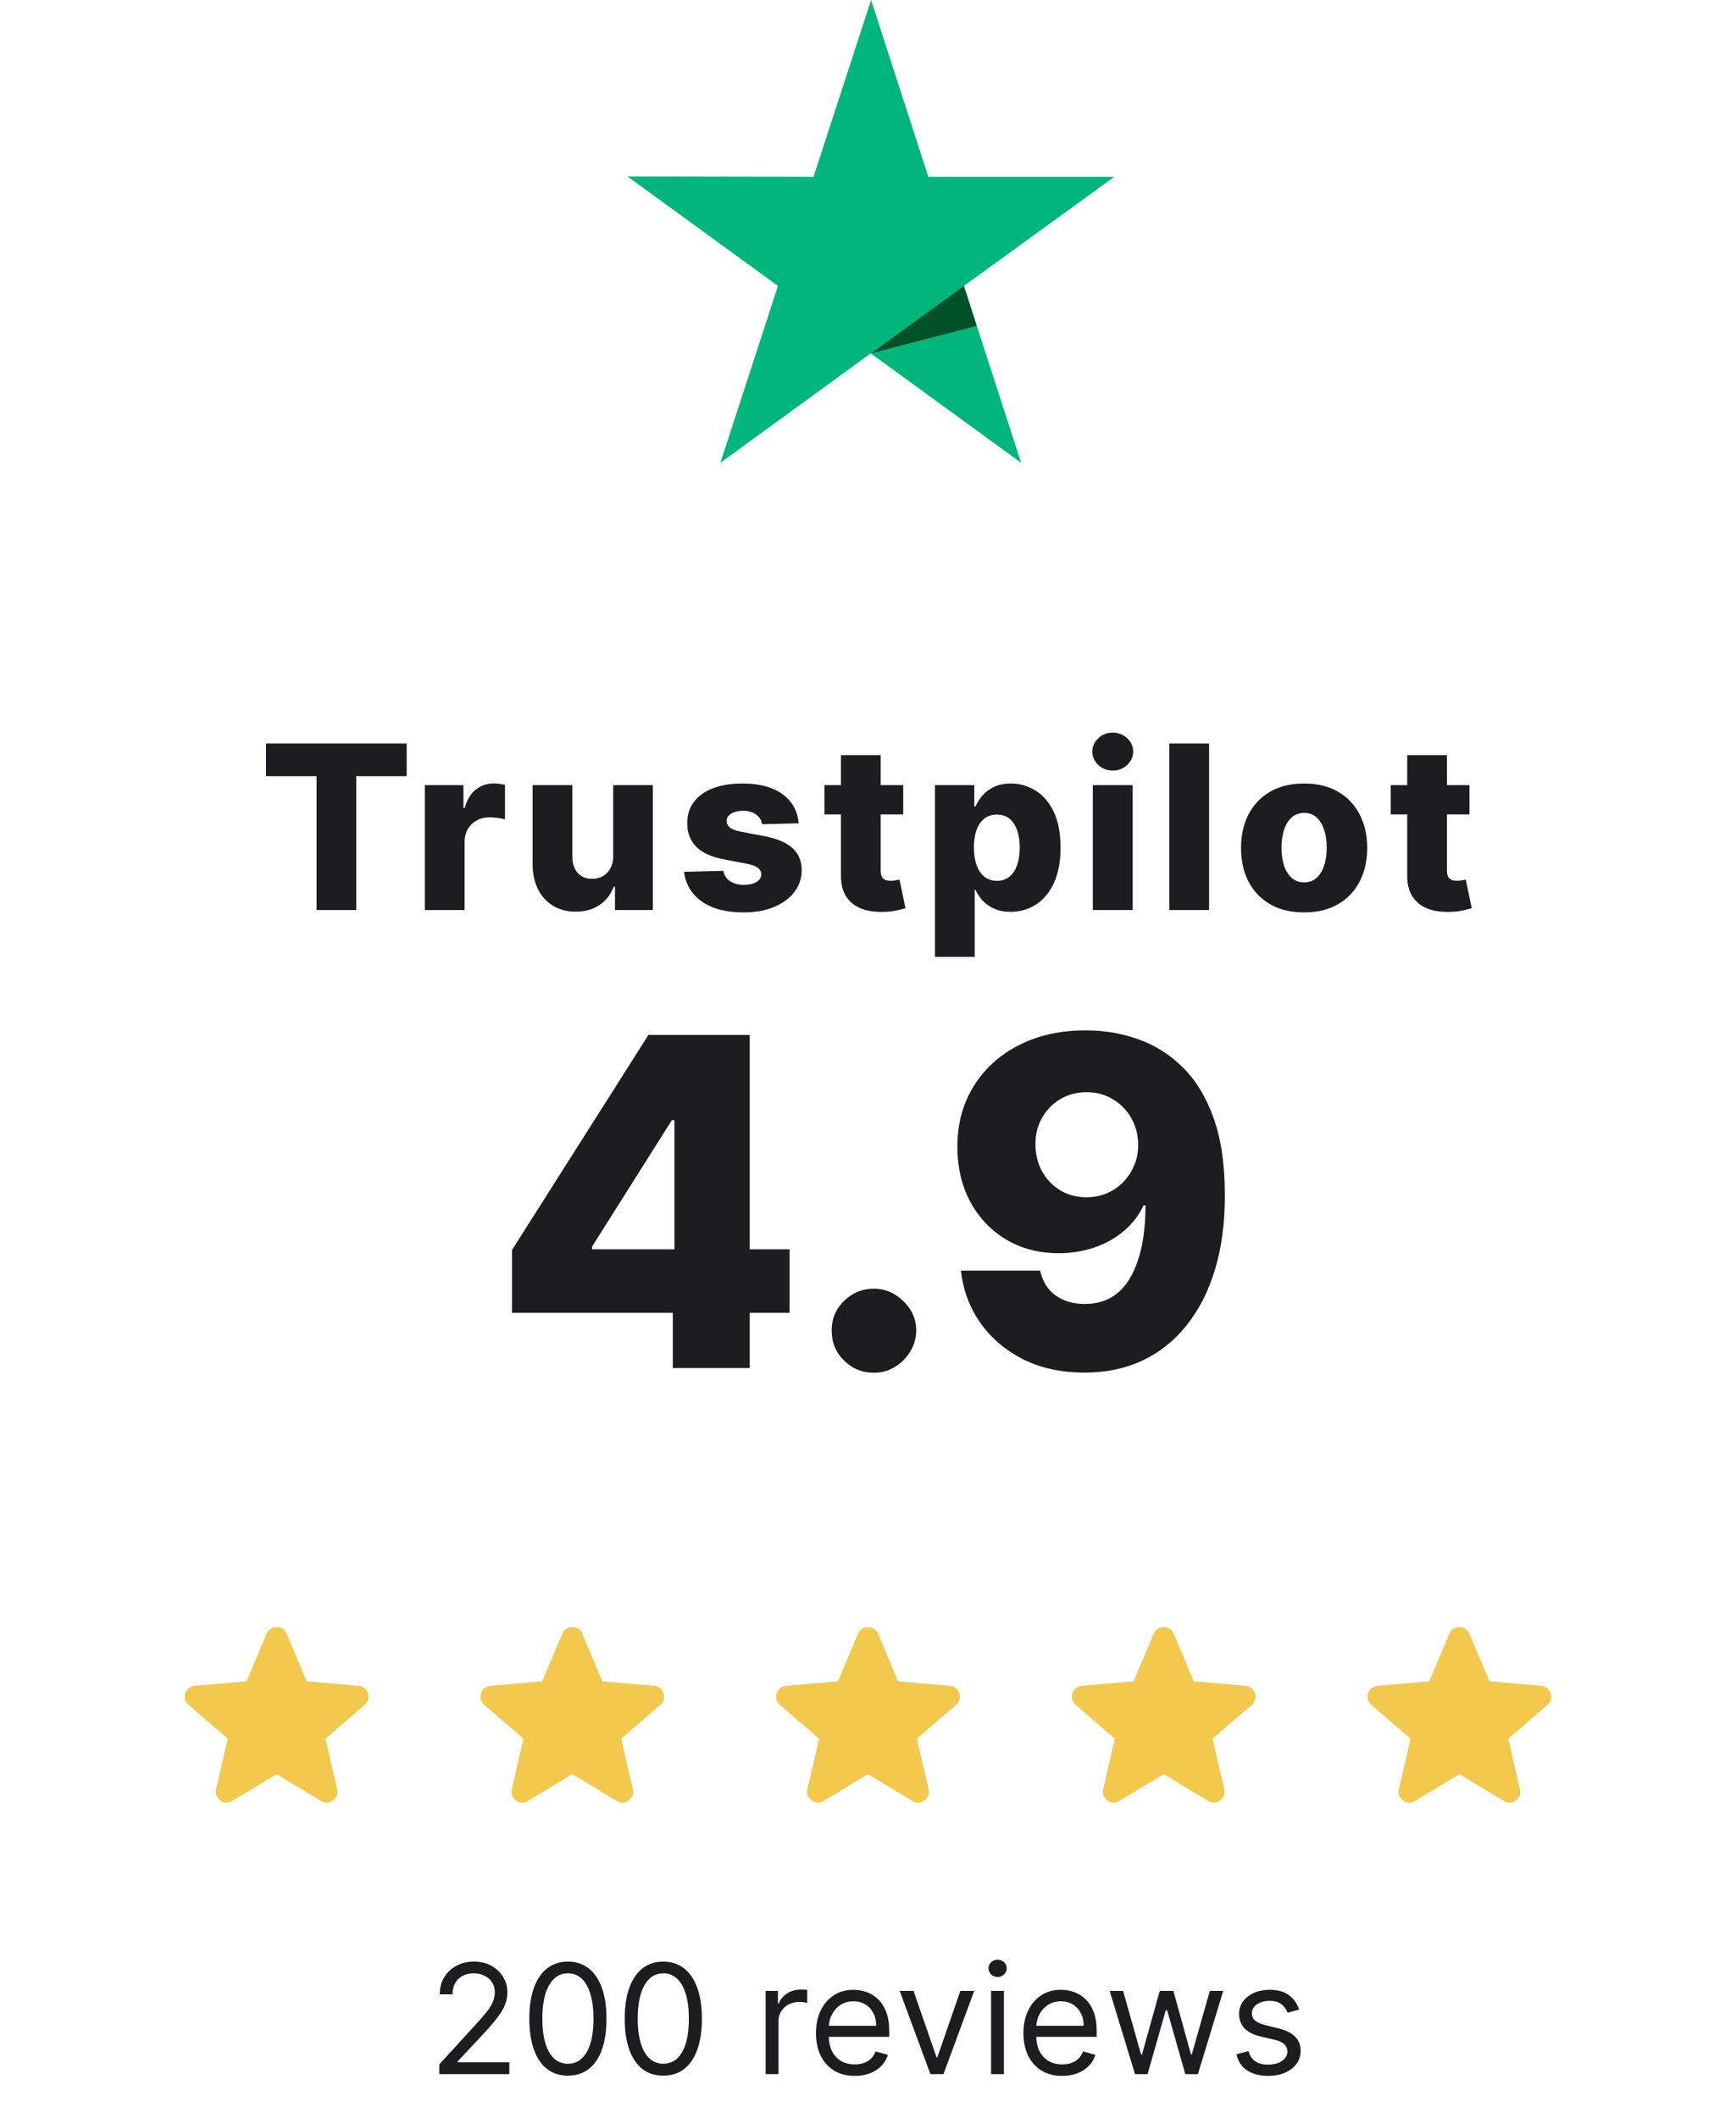 <svg xmlns="http://www.w3.org/2000/svg" width="182" height="222" viewBox="0 0 182 222" fill="none"><path d="M116.816 18.534H97.324L91.324 0L85.288 18.534L65.795 18.498L81.56 29.966L75.524 48.5L91.288 37.032L107.052 48.5L101.052 29.966L116.816 18.534Z" fill="#00B67A"></path><path d="M102.401 34.156L101.052 29.966L91.324 37.032L102.401 34.156Z" fill="#005128"></path><path d="M27.885 81.344V77.918H42.638V81.344H37.345V95.372H33.186V81.344H27.885ZM44.539 95.372V82.281H48.587V84.668H48.724C48.962 83.804 49.352 83.162 49.891 82.742C50.431 82.316 51.059 82.102 51.775 82.102C51.968 82.102 52.167 82.117 52.371 82.145C52.576 82.168 52.766 82.205 52.942 82.256V85.878C52.743 85.81 52.482 85.756 52.158 85.716C51.84 85.676 51.556 85.656 51.306 85.656C50.812 85.656 50.366 85.767 49.968 85.989C49.576 86.205 49.266 86.509 49.039 86.901C48.817 87.287 48.707 87.742 48.707 88.264V95.372H44.539ZM64.287 89.722V82.281H68.446V95.372H64.474V92.935H64.338C64.048 93.736 63.554 94.372 62.855 94.844C62.162 95.31 61.324 95.543 60.341 95.543C59.449 95.543 58.664 95.338 57.988 94.929C57.312 94.52 56.787 93.949 56.412 93.216C56.037 92.477 55.846 91.614 55.841 90.625V82.281H60.008V89.807C60.014 90.517 60.201 91.077 60.571 91.486C60.94 91.895 61.443 92.1 62.079 92.1C62.494 92.1 62.866 92.009 63.196 91.827C63.531 91.639 63.795 91.37 63.988 91.017C64.187 90.659 64.287 90.227 64.287 89.722ZM83.727 86.279L79.901 86.381C79.861 86.108 79.753 85.867 79.577 85.656C79.401 85.441 79.171 85.273 78.886 85.154C78.608 85.029 78.284 84.966 77.915 84.966C77.432 84.966 77.02 85.063 76.679 85.256C76.344 85.449 76.179 85.71 76.185 86.04C76.179 86.296 76.281 86.517 76.492 86.705C76.707 86.892 77.091 87.043 77.642 87.156L80.165 87.634C81.472 87.884 82.443 88.299 83.08 88.878C83.722 89.457 84.046 90.225 84.051 91.179C84.046 92.077 83.778 92.858 83.25 93.523C82.727 94.188 82.011 94.705 81.102 95.074C80.193 95.438 79.153 95.62 77.983 95.62C76.114 95.62 74.639 95.236 73.56 94.469C72.486 93.696 71.872 92.662 71.719 91.367L75.835 91.264C75.926 91.742 76.162 92.105 76.543 92.355C76.923 92.605 77.409 92.73 78 92.73C78.534 92.73 78.969 92.631 79.304 92.432C79.639 92.233 79.81 91.969 79.815 91.639C79.81 91.344 79.679 91.108 79.423 90.932C79.168 90.75 78.767 90.608 78.222 90.506L75.938 90.071C74.625 89.832 73.648 89.392 73.006 88.75C72.364 88.102 72.046 87.279 72.051 86.279C72.046 85.404 72.278 84.656 72.75 84.037C73.222 83.412 73.892 82.935 74.761 82.605C75.631 82.276 76.656 82.111 77.838 82.111C79.611 82.111 81.009 82.483 82.031 83.227C83.054 83.966 83.619 84.983 83.727 86.279ZM94.692 82.281V85.35H86.434V82.281H94.692ZM88.164 79.145H92.332V91.256C92.332 91.511 92.371 91.719 92.451 91.878C92.536 92.031 92.658 92.142 92.817 92.21C92.976 92.273 93.167 92.304 93.388 92.304C93.547 92.304 93.715 92.29 93.891 92.261C94.073 92.227 94.209 92.199 94.3 92.176L94.931 95.185C94.732 95.242 94.451 95.313 94.087 95.398C93.729 95.483 93.3 95.537 92.8 95.56C91.823 95.605 90.985 95.492 90.286 95.219C89.593 94.941 89.062 94.509 88.692 93.924C88.329 93.338 88.153 92.602 88.164 91.716V79.145ZM98.019 100.281V82.281H102.144V84.523H102.272C102.442 84.125 102.683 83.742 102.996 83.372C103.314 83.003 103.718 82.702 104.206 82.469C104.7 82.23 105.291 82.111 105.979 82.111C106.888 82.111 107.737 82.35 108.527 82.827C109.323 83.304 109.965 84.04 110.453 85.034C110.942 86.029 111.186 87.296 111.186 88.835C111.186 90.318 110.95 91.56 110.479 92.56C110.013 93.56 109.382 94.31 108.587 94.81C107.797 95.31 106.919 95.56 105.953 95.56C105.294 95.56 104.723 95.452 104.24 95.236C103.757 95.02 103.351 94.736 103.022 94.384C102.698 94.031 102.448 93.654 102.272 93.25H102.186V100.281H98.019ZM102.101 88.827C102.101 89.531 102.195 90.145 102.382 90.668C102.575 91.191 102.851 91.597 103.209 91.886C103.573 92.171 104.007 92.313 104.513 92.313C105.024 92.313 105.459 92.171 105.817 91.886C106.175 91.597 106.445 91.191 106.627 90.668C106.814 90.145 106.908 89.531 106.908 88.827C106.908 88.122 106.814 87.511 106.627 86.995C106.445 86.477 106.175 86.077 105.817 85.793C105.465 85.509 105.03 85.367 104.513 85.367C104.002 85.367 103.567 85.506 103.209 85.784C102.851 86.063 102.575 86.46 102.382 86.977C102.195 87.495 102.101 88.111 102.101 88.827ZM114.57 95.372V82.281H118.738V95.372H114.57ZM116.658 80.756C116.073 80.756 115.57 80.563 115.15 80.176C114.729 79.784 114.519 79.313 114.519 78.761C114.519 78.216 114.729 77.75 115.15 77.364C115.57 76.972 116.073 76.776 116.658 76.776C117.249 76.776 117.752 76.972 118.167 77.364C118.587 77.75 118.798 78.216 118.798 78.761C118.798 79.313 118.587 79.784 118.167 80.176C117.752 80.563 117.249 80.756 116.658 80.756ZM126.758 77.918V95.372H122.591V77.918H126.758ZM136.722 95.62C135.347 95.62 134.165 95.338 133.176 94.776C132.193 94.207 131.435 93.418 130.901 92.406C130.372 91.389 130.108 90.21 130.108 88.87C130.108 87.523 130.372 86.344 130.901 85.332C131.435 84.316 132.193 83.526 133.176 82.963C134.165 82.395 135.347 82.111 136.722 82.111C138.097 82.111 139.276 82.395 140.259 82.963C141.247 83.526 142.006 84.316 142.534 85.332C143.068 86.344 143.335 87.523 143.335 88.87C143.335 90.21 143.068 91.389 142.534 92.406C142.006 93.418 141.247 94.207 140.259 94.776C139.276 95.338 138.097 95.62 136.722 95.62ZM136.747 92.475C137.247 92.475 137.671 92.321 138.017 92.014C138.364 91.707 138.628 91.281 138.81 90.736C138.997 90.191 139.091 89.56 139.091 88.844C139.091 88.117 138.997 87.48 138.81 86.935C138.628 86.389 138.364 85.963 138.017 85.656C137.671 85.35 137.247 85.196 136.747 85.196C136.23 85.196 135.793 85.35 135.435 85.656C135.082 85.963 134.813 86.389 134.625 86.935C134.443 87.48 134.352 88.117 134.352 88.844C134.352 89.56 134.443 90.191 134.625 90.736C134.813 91.281 135.082 91.707 135.435 92.014C135.793 92.321 136.23 92.475 136.747 92.475ZM154.059 82.281V85.35H145.801V82.281H154.059ZM147.531 79.145H151.699V91.256C151.699 91.511 151.738 91.719 151.818 91.878C151.903 92.031 152.025 92.142 152.184 92.21C152.344 92.273 152.534 92.304 152.755 92.304C152.915 92.304 153.082 92.29 153.258 92.261C153.44 92.227 153.576 92.199 153.667 92.176L154.298 95.185C154.099 95.242 153.818 95.313 153.454 95.398C153.096 95.483 152.667 95.537 152.167 95.56C151.19 95.605 150.352 95.492 149.653 95.219C148.96 94.941 148.429 94.509 148.059 93.924C147.696 93.338 147.52 92.602 147.531 91.716V79.145Z" fill="#1D1D1F"></path><path d="M53.679 137.577V130.997L67.98 108.463H73.827V117.395H70.435L62.065 130.656V130.929H82.776V137.577H53.679ZM70.537 143.372V135.565L70.707 132.685V108.463H78.599V143.372H70.537ZM91.626 143.867C90.399 143.867 89.348 143.435 88.473 142.571C87.609 141.708 87.183 140.662 87.195 139.435C87.183 138.23 87.609 137.202 88.473 136.35C89.348 135.486 90.399 135.054 91.626 135.054C92.785 135.054 93.808 135.486 94.695 136.35C95.592 137.202 96.047 138.23 96.058 139.435C96.047 140.253 95.831 140.997 95.41 141.668C95.001 142.338 94.462 142.872 93.791 143.27C93.132 143.668 92.41 143.867 91.626 143.867ZM113.888 107.986C115.797 107.986 117.621 108.298 119.359 108.923C121.098 109.537 122.649 110.52 124.013 111.872C125.376 113.213 126.45 114.98 127.234 117.173C128.018 119.367 128.411 122.043 128.411 125.202C128.422 128.111 128.081 130.719 127.388 133.026C126.695 135.321 125.7 137.276 124.405 138.889C123.121 140.503 121.575 141.736 119.768 142.588C117.962 143.429 115.945 143.85 113.717 143.85C111.263 143.85 109.098 143.378 107.223 142.435C105.359 141.48 103.865 140.196 102.74 138.583C101.626 136.969 100.962 135.162 100.746 133.162H109.047C109.308 134.321 109.859 135.196 110.7 135.787C111.541 136.367 112.547 136.656 113.717 136.656C115.854 136.656 117.45 135.73 118.507 133.878C119.564 132.026 120.092 129.509 120.092 126.327H119.888C119.399 127.372 118.706 128.27 117.808 129.02C116.922 129.77 115.893 130.344 114.723 130.742C113.553 131.139 112.32 131.338 111.024 131.338C108.933 131.338 107.087 130.861 105.484 129.906C103.893 128.952 102.643 127.639 101.734 125.969C100.837 124.298 100.382 122.389 100.371 120.242C100.359 117.833 100.922 115.708 102.058 113.867C103.195 112.014 104.78 110.571 106.814 109.537C108.848 108.492 111.206 107.975 113.888 107.986ZM113.939 114.463C112.893 114.463 111.962 114.708 111.143 115.196C110.337 115.685 109.7 116.344 109.234 117.173C108.768 118.003 108.541 118.935 108.553 119.969C108.564 121.003 108.797 121.935 109.251 122.764C109.717 123.594 110.348 124.253 111.143 124.742C111.95 125.23 112.871 125.475 113.905 125.475C114.678 125.475 115.393 125.333 116.053 125.048C116.712 124.764 117.286 124.372 117.774 123.872C118.263 123.361 118.643 122.77 118.916 122.1C119.2 121.429 119.337 120.713 119.325 119.952C119.314 118.94 119.075 118.02 118.609 117.19C118.143 116.361 117.501 115.702 116.683 115.213C115.876 114.713 114.962 114.463 113.939 114.463Z" fill="#1D1D1F"></path><path d="M29 185.932L24.331 188.744C24.125 188.875 23.91 188.932 23.684 188.913C23.459 188.894 23.263 188.819 23.094 188.688C22.925 188.557 22.794 188.393 22.7 188.196C22.606 187.999 22.588 187.779 22.644 187.535L23.881 182.219L19.747 178.647C19.559 178.479 19.442 178.286 19.396 178.07C19.349 177.855 19.363 177.644 19.438 177.438C19.513 177.232 19.625 177.063 19.775 176.932C19.925 176.8 20.131 176.716 20.394 176.679L25.85 176.2L27.959 171.194C28.053 170.969 28.199 170.8 28.396 170.688C28.593 170.575 28.794 170.519 29 170.519C29.206 170.519 29.408 170.575 29.605 170.688C29.802 170.8 29.947 170.969 30.041 171.194L32.15 176.2L37.606 176.679C37.869 176.716 38.075 176.8 38.225 176.932C38.375 177.063 38.488 177.232 38.563 177.438C38.638 177.644 38.652 177.855 38.605 178.07C38.558 178.286 38.441 178.479 38.253 178.647L34.119 182.219L35.356 187.535C35.413 187.779 35.394 187.999 35.3 188.196C35.206 188.393 35.075 188.557 34.906 188.688C34.738 188.819 34.541 188.894 34.316 188.913C34.091 188.932 33.875 188.875 33.669 188.744L29 185.932Z" fill="#F2C94C"></path><path d="M60 185.932L55.331 188.744C55.125 188.875 54.91 188.932 54.684 188.913C54.459 188.894 54.263 188.819 54.094 188.688C53.925 188.557 53.794 188.393 53.7 188.196C53.606 187.999 53.588 187.779 53.644 187.535L54.881 182.219L50.747 178.647C50.559 178.479 50.443 178.286 50.396 178.07C50.349 177.855 50.363 177.644 50.438 177.438C50.513 177.232 50.625 177.063 50.775 176.932C50.925 176.8 51.131 176.716 51.394 176.679L56.85 176.2L58.959 171.194C59.053 170.969 59.199 170.8 59.396 170.688C59.593 170.575 59.794 170.519 60 170.519C60.206 170.519 60.408 170.575 60.605 170.688C60.802 170.8 60.947 170.969 61.041 171.194L63.15 176.2L68.606 176.679C68.869 176.716 69.075 176.8 69.225 176.932C69.375 177.063 69.488 177.232 69.563 177.438C69.638 177.644 69.652 177.855 69.605 178.07C69.558 178.286 69.441 178.479 69.253 178.647L65.119 182.219L66.356 187.535C66.413 187.779 66.394 187.999 66.3 188.196C66.206 188.393 66.075 188.557 65.906 188.688C65.738 188.819 65.541 188.894 65.316 188.913C65.091 188.932 64.875 188.875 64.669 188.744L60 185.932Z" fill="#F2C94C"></path><path d="M91 185.932L86.331 188.744C86.125 188.875 85.909 188.932 85.684 188.913C85.46 188.894 85.263 188.819 85.094 188.688C84.925 188.557 84.794 188.393 84.7 188.196C84.606 187.999 84.588 187.779 84.644 187.535L85.881 182.219L81.747 178.647C81.559 178.479 81.442 178.286 81.396 178.07C81.349 177.855 81.363 177.644 81.438 177.438C81.513 177.232 81.625 177.063 81.775 176.932C81.925 176.8 82.131 176.716 82.394 176.679L87.85 176.2L89.96 171.194C90.053 170.969 90.199 170.8 90.396 170.688C90.593 170.575 90.794 170.519 91 170.519C91.206 170.519 91.408 170.575 91.605 170.688C91.802 170.8 91.947 170.969 92.041 171.194L94.15 176.2L99.606 176.679C99.869 176.716 100.075 176.8 100.225 176.932C100.375 177.063 100.488 177.232 100.563 177.438C100.638 177.644 100.652 177.855 100.605 178.07C100.558 178.286 100.441 178.479 100.253 178.647L96.119 182.219L97.356 187.535C97.413 187.779 97.394 187.999 97.3 188.196C97.206 188.393 97.075 188.557 96.906 188.688C96.738 188.819 96.541 188.894 96.316 188.913C96.091 188.932 95.875 188.875 95.669 188.744L91 185.932Z" fill="#F2C94C"></path><path d="M122 185.932L117.331 188.744C117.125 188.875 116.91 188.932 116.685 188.913C116.46 188.894 116.263 188.819 116.094 188.688C115.925 188.557 115.794 188.393 115.7 188.196C115.606 187.999 115.588 187.779 115.644 187.535L116.881 182.219L112.747 178.647C112.56 178.479 112.443 178.286 112.396 178.07C112.349 177.855 112.363 177.644 112.438 177.438C112.513 177.232 112.625 177.063 112.775 176.932C112.925 176.8 113.131 176.716 113.394 176.679L118.85 176.2L120.96 171.194C121.053 170.969 121.199 170.8 121.396 170.688C121.593 170.575 121.794 170.519 122 170.519C122.206 170.519 122.408 170.575 122.605 170.688C122.802 170.8 122.947 170.969 123.041 171.194L125.15 176.2L130.606 176.679C130.869 176.716 131.075 176.8 131.225 176.932C131.375 177.063 131.488 177.232 131.563 177.438C131.638 177.644 131.652 177.855 131.605 178.07C131.558 178.286 131.441 178.479 131.253 178.647L127.119 182.219L128.356 187.535C128.413 187.779 128.394 187.999 128.3 188.196C128.206 188.393 128.075 188.557 127.906 188.688C127.738 188.819 127.541 188.894 127.316 188.913C127.091 188.932 126.875 188.875 126.669 188.744L122 185.932Z" fill="#F2C94C"></path><path d="M153 185.932L148.331 188.744C148.125 188.875 147.91 188.932 147.685 188.913C147.46 188.894 147.263 188.819 147.094 188.688C146.925 188.557 146.794 188.393 146.7 188.196C146.606 187.999 146.588 187.779 146.644 187.535L147.881 182.219L143.747 178.647C143.56 178.479 143.443 178.286 143.396 178.07C143.349 177.855 143.363 177.644 143.438 177.438C143.513 177.232 143.625 177.063 143.775 176.932C143.925 176.8 144.131 176.716 144.394 176.679L149.85 176.2L151.96 171.194C152.053 170.969 152.199 170.8 152.396 170.688C152.593 170.575 152.794 170.519 153 170.519C153.206 170.519 153.408 170.575 153.605 170.688C153.802 170.8 153.947 170.969 154.041 171.194L156.15 176.2L161.606 176.679C161.869 176.716 162.075 176.8 162.225 176.932C162.375 177.063 162.488 177.232 162.563 177.438C162.638 177.644 162.652 177.855 162.605 178.07C162.558 178.286 162.441 178.479 162.253 178.647L158.119 182.219L159.356 187.535C159.413 187.779 159.394 187.999 159.3 188.196C159.206 188.393 159.075 188.557 158.906 188.688C158.738 188.819 158.541 188.894 158.316 188.913C158.091 188.932 157.875 188.875 157.669 188.744L153 185.932Z" fill="#F2C94C"></path><path d="M46.056 217.372V216.35L49.897 212.145C50.348 211.653 50.719 211.225 51.011 210.861C51.302 210.494 51.518 210.149 51.658 209.827C51.802 209.501 51.874 209.16 51.874 208.804C51.874 208.395 51.776 208.041 51.579 207.742C51.386 207.442 51.12 207.211 50.783 207.048C50.446 206.886 50.068 206.804 49.647 206.804C49.2 206.804 48.81 206.897 48.477 207.083C48.147 207.264 47.891 207.52 47.709 207.85C47.532 208.179 47.443 208.565 47.443 209.009H46.102C46.102 208.327 46.259 207.728 46.573 207.213C46.888 206.698 47.316 206.297 47.857 206.009C48.403 205.721 49.014 205.577 49.693 205.577C50.374 205.577 50.978 205.721 51.505 206.009C52.032 206.297 52.444 206.685 52.744 207.173C53.043 207.662 53.193 208.206 53.193 208.804C53.193 209.232 53.115 209.651 52.959 210.06C52.808 210.465 52.543 210.918 52.164 211.418C51.789 211.914 51.268 212.52 50.602 213.236L47.988 216.031V216.122H53.397V217.372H46.056ZM59.539 217.531C58.683 217.531 57.954 217.298 57.352 216.833C56.749 216.363 56.289 215.683 55.971 214.793C55.653 213.899 55.494 212.819 55.494 211.554C55.494 210.297 55.653 209.223 55.971 208.333C56.293 207.439 56.755 206.757 57.357 206.287C57.963 205.814 58.691 205.577 59.539 205.577C60.388 205.577 61.113 205.814 61.715 206.287C62.321 206.757 62.783 207.439 63.102 208.333C63.423 209.223 63.584 210.297 63.584 211.554C63.584 212.819 63.425 213.899 63.107 214.793C62.789 215.683 62.329 216.363 61.727 216.833C61.124 217.298 60.395 217.531 59.539 217.531ZM59.539 216.281C60.388 216.281 61.047 215.872 61.516 215.054C61.986 214.236 62.221 213.069 62.221 211.554C62.221 210.547 62.113 209.689 61.897 208.98C61.685 208.272 61.378 207.732 60.977 207.361C60.579 206.99 60.1 206.804 59.539 206.804C58.698 206.804 58.041 207.219 57.568 208.048C57.094 208.874 56.857 210.043 56.857 211.554C56.857 212.562 56.963 213.418 57.175 214.122C57.388 214.827 57.693 215.363 58.09 215.73C58.492 216.098 58.975 216.281 59.539 216.281ZM69.539 217.531C68.683 217.531 67.954 217.298 67.352 216.833C66.749 216.363 66.289 215.683 65.971 214.793C65.653 213.899 65.494 212.819 65.494 211.554C65.494 210.297 65.653 209.223 65.971 208.333C66.293 207.439 66.755 206.757 67.357 206.287C67.963 205.814 68.691 205.577 69.539 205.577C70.388 205.577 71.113 205.814 71.715 206.287C72.321 206.757 72.783 207.439 73.102 208.333C73.424 209.223 73.585 210.297 73.585 211.554C73.585 212.819 73.425 213.899 73.107 214.793C72.789 215.683 72.329 216.363 71.727 216.833C71.124 217.298 70.395 217.531 69.539 217.531ZM69.539 216.281C70.388 216.281 71.047 215.872 71.516 215.054C71.986 214.236 72.221 213.069 72.221 211.554C72.221 210.547 72.113 209.689 71.897 208.98C71.685 208.272 71.378 207.732 70.977 207.361C70.579 206.99 70.1 206.804 69.539 206.804C68.698 206.804 68.041 207.219 67.567 208.048C67.094 208.874 66.857 210.043 66.857 211.554C66.857 212.562 66.963 213.418 67.175 214.122C67.388 214.827 67.692 215.363 68.09 215.73C68.492 216.098 68.975 216.281 69.539 216.281ZM80.266 217.372V208.645H81.562V209.963H81.653C81.812 209.531 82.1 209.181 82.516 208.912C82.933 208.643 83.403 208.509 83.925 208.509C84.024 208.509 84.147 208.511 84.295 208.514C84.442 208.518 84.554 208.524 84.63 208.531V209.895C84.585 209.884 84.48 209.867 84.317 209.844C84.158 209.817 83.99 209.804 83.812 209.804C83.388 209.804 83.009 209.893 82.675 210.071C82.346 210.245 82.085 210.488 81.891 210.798C81.702 211.105 81.607 211.456 81.607 211.85V217.372H80.266ZM89.613 217.554C88.772 217.554 88.047 217.369 87.437 216.997C86.831 216.622 86.363 216.1 86.033 215.429C85.708 214.755 85.545 213.971 85.545 213.077C85.545 212.183 85.708 211.395 86.033 210.713C86.363 210.028 86.821 209.494 87.408 209.111C87.999 208.725 88.689 208.531 89.477 208.531C89.931 208.531 90.38 208.607 90.823 208.759C91.266 208.91 91.67 209.156 92.033 209.497C92.397 209.834 92.687 210.281 92.903 210.838C93.119 211.395 93.227 212.081 93.227 212.895V213.463H86.499V212.304H91.863C91.863 211.812 91.764 211.372 91.567 210.986C91.374 210.6 91.098 210.295 90.738 210.071C90.382 209.848 89.961 209.736 89.477 209.736C88.942 209.736 88.48 209.869 88.09 210.134C87.704 210.395 87.406 210.736 87.198 211.156C86.99 211.577 86.886 212.028 86.886 212.509V213.281C86.886 213.94 86.999 214.499 87.227 214.958C87.458 215.412 87.778 215.759 88.187 215.997C88.596 216.232 89.071 216.35 89.613 216.35C89.965 216.35 90.283 216.3 90.567 216.202C90.855 216.1 91.103 215.948 91.312 215.747C91.52 215.543 91.681 215.289 91.795 214.986L93.09 215.35C92.954 215.789 92.725 216.175 92.403 216.509C92.081 216.838 91.683 217.096 91.21 217.281C90.736 217.463 90.204 217.554 89.613 217.554ZM102.137 208.645L98.91 217.372H97.546L94.319 208.645H95.773L98.183 215.6H98.273L100.683 208.645H102.137ZM103.907 217.372V208.645H105.248V217.372H103.907ZM104.589 207.19C104.327 207.19 104.102 207.101 103.913 206.923C103.727 206.745 103.634 206.531 103.634 206.281C103.634 206.031 103.727 205.817 103.913 205.639C104.102 205.461 104.327 205.372 104.589 205.372C104.85 205.372 105.074 205.461 105.259 205.639C105.449 205.817 105.543 206.031 105.543 206.281C105.543 206.531 105.449 206.745 105.259 206.923C105.074 207.101 104.85 207.19 104.589 207.19ZM111.363 217.554C110.522 217.554 109.797 217.369 109.187 216.997C108.581 216.622 108.113 216.1 107.783 215.429C107.458 214.755 107.295 213.971 107.295 213.077C107.295 212.183 107.458 211.395 107.783 210.713C108.113 210.028 108.571 209.494 109.158 209.111C109.749 208.725 110.439 208.531 111.227 208.531C111.681 208.531 112.13 208.607 112.573 208.759C113.016 208.91 113.42 209.156 113.783 209.497C114.147 209.834 114.437 210.281 114.653 210.838C114.869 211.395 114.977 212.081 114.977 212.895V213.463H108.249V212.304H113.613C113.613 211.812 113.514 211.372 113.317 210.986C113.124 210.6 112.848 210.295 112.488 210.071C112.132 209.848 111.711 209.736 111.227 209.736C110.692 209.736 110.23 209.869 109.84 210.134C109.454 210.395 109.156 210.736 108.948 211.156C108.74 211.577 108.636 212.028 108.636 212.509V213.281C108.636 213.94 108.749 214.499 108.977 214.958C109.208 215.412 109.528 215.759 109.937 215.997C110.346 216.232 110.821 216.35 111.363 216.35C111.715 216.35 112.033 216.3 112.317 216.202C112.605 216.1 112.853 215.948 113.062 215.747C113.27 215.543 113.431 215.289 113.545 214.986L114.84 215.35C114.704 215.789 114.475 216.175 114.153 216.509C113.831 216.838 113.433 217.096 112.96 217.281C112.486 217.463 111.954 217.554 111.363 217.554ZM118.994 217.372L116.335 208.645H117.744L119.63 215.327H119.721L121.585 208.645H123.016L124.857 215.304H124.948L126.835 208.645H128.244L125.585 217.372H124.266L122.357 210.668H122.221L120.312 217.372H118.994ZM136.198 210.6L134.994 210.94C134.918 210.74 134.806 210.545 134.658 210.355C134.514 210.162 134.317 210.003 134.067 209.878C133.817 209.753 133.497 209.69 133.107 209.69C132.573 209.69 132.128 209.814 131.772 210.06C131.42 210.302 131.244 210.611 131.244 210.986C131.244 211.319 131.365 211.583 131.607 211.776C131.85 211.969 132.228 212.13 132.744 212.259L134.039 212.577C134.819 212.766 135.401 213.056 135.783 213.446C136.166 213.833 136.357 214.331 136.357 214.94C136.357 215.44 136.213 215.887 135.925 216.281C135.641 216.675 135.244 216.986 134.732 217.213C134.221 217.44 133.626 217.554 132.948 217.554C132.058 217.554 131.321 217.361 130.738 216.975C130.155 216.588 129.785 216.024 129.63 215.281L130.903 214.963C131.024 215.433 131.253 215.785 131.59 216.02C131.931 216.255 132.376 216.372 132.925 216.372C133.55 216.372 134.047 216.24 134.414 215.975C134.785 215.706 134.971 215.384 134.971 215.009C134.971 214.706 134.865 214.452 134.653 214.247C134.441 214.039 134.115 213.884 133.675 213.781L132.221 213.44C131.422 213.251 130.835 212.958 130.46 212.56C130.088 212.158 129.903 211.656 129.903 211.054C129.903 210.562 130.041 210.126 130.317 209.747C130.598 209.369 130.978 209.071 131.46 208.855C131.944 208.639 132.494 208.531 133.107 208.531C133.971 208.531 134.649 208.721 135.141 209.1C135.638 209.478 135.99 209.978 136.198 210.6Z" fill="#1D1D1F"></path></svg>
